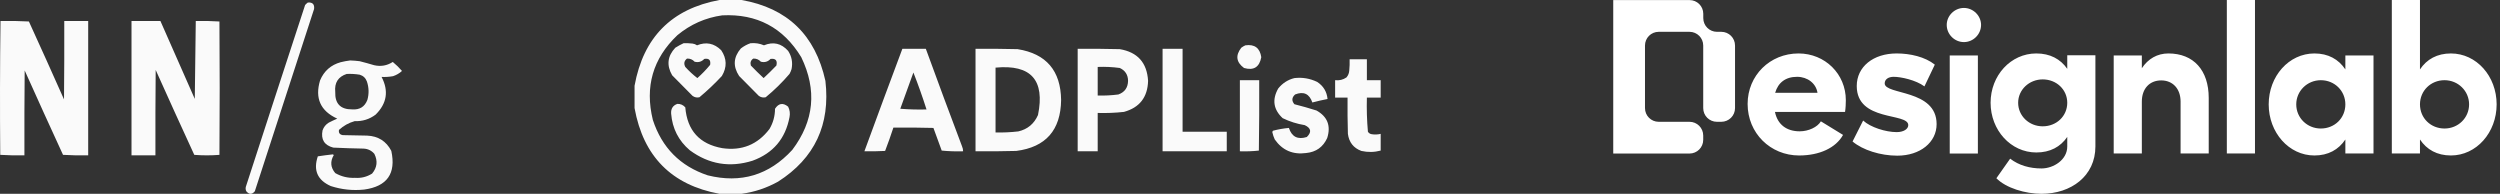 <?xml version="1.0" encoding="utf-8"?>
<svg xmlns="http://www.w3.org/2000/svg" fill="none" height="100%" overflow="visible" preserveAspectRatio="none" style="display: block;" viewBox="0 0 258 20" width="100%">
<rect x="0" y="0" width="258" height="20" fill="#333333" stroke="none"/>
<g id="logos">
<path d="M31.771 0.259C32.258 0.224 32.472 0.447 32.413 0.929C30.374 7.2 28.335 13.472 26.296 19.743C26.005 20.087 25.713 20.087 25.422 19.743C25.347 19.596 25.33 19.441 25.37 19.28C27.399 13.022 29.439 6.767 31.488 0.516C31.577 0.418 31.671 0.333 31.771 0.259ZM36.141 6.238C36.467 6.25 36.793 6.276 37.117 6.316C37.617 6.443 38.114 6.58 38.608 6.728C39.299 6.888 39.943 6.776 40.536 6.393C40.877 6.675 41.194 6.984 41.486 7.321C41.219 7.566 40.91 7.747 40.562 7.862C40.161 7.933 39.767 7.958 39.379 7.939C40.134 9.385 39.928 10.682 38.762 11.83C38.125 12.308 37.406 12.532 36.603 12.501C35.989 12.676 35.449 12.976 34.983 13.403C34.927 13.707 35.055 13.889 35.369 13.945C36.209 13.962 37.048 13.978 37.888 13.995C39.028 14.046 39.86 14.57 40.382 15.568C40.89 17.905 39.956 19.237 37.58 19.563C36.405 19.685 35.257 19.564 34.136 19.201C32.758 18.589 32.313 17.567 32.799 16.135C33.322 16.053 33.845 15.985 34.367 15.929C34.393 15.955 34.419 15.98 34.444 16.006C34.059 16.666 34.109 17.284 34.598 17.862C35.224 18.221 35.902 18.385 36.629 18.352C37.271 18.401 37.862 18.254 38.402 17.913C38.922 17.288 38.999 16.609 38.634 15.877C38.345 15.54 37.976 15.36 37.528 15.336C36.483 15.318 35.438 15.284 34.393 15.233C33.47 14.989 33.101 14.396 33.287 13.454C33.406 13.112 33.62 12.846 33.93 12.655C34.218 12.508 34.51 12.37 34.804 12.243C33.072 11.452 32.481 10.137 33.03 8.3C33.436 7.327 34.147 6.699 35.164 6.418C35.493 6.338 35.819 6.277 36.141 6.238ZM0.053 2.165C1.03 2.148 2.007 2.166 2.982 2.217C4.205 4.891 5.413 7.573 6.606 10.259C6.632 7.562 6.641 4.863 6.633 2.165H9.101V16.032C8.231 16.048 7.365 16.031 6.504 15.98C5.17 13.082 3.851 10.178 2.546 7.269C2.52 10.19 2.511 13.111 2.52 16.032C1.685 16.048 0.853 16.031 0.026 15.98C-0.016 11.372 -0.007 6.766 0.053 2.165ZM20.204 2.166C21.022 2.15 21.836 2.167 22.646 2.218C22.68 6.805 22.68 11.393 22.646 15.981C21.784 16.049 20.918 16.049 20.05 15.981C18.708 13.066 17.379 10.145 16.066 7.218C16.04 10.156 16.032 13.095 16.04 16.032H13.572V2.166H16.554C17.736 4.847 18.918 7.527 20.101 10.207C20.115 10.248 20.141 10.283 20.178 10.311V10.31C20.141 10.282 20.116 10.248 20.102 10.207C20.136 7.527 20.17 4.846 20.204 2.165V2.166ZM35.78 7.63C34.899 7.918 34.504 8.537 34.598 9.486C34.556 10.697 35.139 11.299 36.346 11.289C37.116 11.346 37.639 11.02 37.914 10.31C38.093 9.669 38.076 9.033 37.862 8.403C37.73 8.048 37.481 7.816 37.117 7.707C36.675 7.636 36.229 7.611 35.78 7.63Z" fill="white" id="Union" opacity="0.975"/>
<path d="M76.527 0.001C81.251 0.827 84.136 3.609 85.182 8.346C85.705 12.863 84.079 16.328 80.302 18.742C79.113 19.402 77.855 19.822 76.527 20.001H74.248C69.309 19.09 66.389 16.14 65.486 11.152V8.85C66.389 3.862 69.309 0.912 74.248 0.001H76.527ZM82.689 5.9C80.828 2.844 78.11 1.405 74.533 1.584C72.801 1.827 71.257 2.511 69.903 3.634C67.375 6.041 66.532 8.955 67.374 12.375C68.312 15.241 70.2 17.147 73.037 18.095C76.464 18.947 79.372 18.072 81.763 15.469C84.02 12.479 84.329 9.29 82.689 5.9ZM69.903 10.72C70.231 10.712 70.504 10.832 70.722 11.08C70.922 13.465 72.192 14.868 74.533 15.289C76.555 15.584 78.182 14.924 79.412 13.31C79.79 12.668 79.98 11.973 79.982 11.224C80.354 10.65 80.805 10.578 81.335 11.008C81.506 11.349 81.554 11.708 81.478 12.087C81.057 14.312 79.787 15.81 77.667 16.584C75.322 17.32 73.161 16.96 71.185 15.505C70.025 14.517 69.384 13.258 69.262 11.728C69.228 11.218 69.442 10.882 69.903 10.72ZM133.583 8.059C134.407 7.964 135.19 8.096 135.933 8.454C136.573 8.871 136.929 9.459 137.002 10.217C136.475 10.318 135.953 10.438 135.435 10.576C135.127 9.678 134.533 9.402 133.654 9.749C133.306 10.064 133.282 10.4 133.583 10.756C134.348 10.95 135.108 11.165 135.862 11.404C136.998 12.039 137.366 12.986 136.966 14.246C136.541 15.178 135.816 15.693 134.793 15.792C133.422 15.979 132.342 15.511 131.553 14.389C131.442 14.147 131.359 13.895 131.303 13.634C131.314 13.579 131.337 13.53 131.374 13.49C131.917 13.347 132.463 13.251 133.013 13.202C133.314 14.122 133.931 14.434 134.865 14.138C135.382 13.631 135.311 13.224 134.651 12.915C133.855 12.786 133.095 12.546 132.372 12.195C131.416 11.306 131.262 10.287 131.909 9.138C132.35 8.586 132.908 8.226 133.583 8.059ZM141.062 8.274H142.486V10.073H141.062C141.029 11.253 141.065 12.428 141.169 13.598C141.263 13.741 141.393 13.825 141.56 13.85C141.873 13.901 142.182 13.889 142.486 13.814V15.54C141.826 15.715 141.161 15.727 140.492 15.576C139.682 15.274 139.219 14.686 139.103 13.814C139.067 12.567 139.055 11.32 139.067 10.073H137.785V8.274C138.214 8.326 138.606 8.23 138.96 7.987C139.134 7.78 139.229 7.54 139.245 7.267C139.281 6.884 139.293 6.501 139.281 6.116H141.062V8.274ZM95.546 5.037C96.771 8.4 98.017 11.757 99.285 15.109C99.355 15.27 99.39 15.438 99.392 15.613C98.654 15.636 97.918 15.612 97.184 15.54C96.906 14.757 96.621 13.978 96.329 13.202C94.952 13.166 93.575 13.154 92.198 13.166C91.934 13.977 91.649 14.78 91.343 15.576C90.631 15.613 89.919 15.624 89.206 15.613C90.498 12.083 91.804 8.557 93.124 5.037H95.546ZM129.95 8.274C129.962 10.697 129.95 13.119 129.914 15.54C129.267 15.611 128.614 15.635 127.955 15.613V8.274H129.95ZM100.674 5.037C102.123 5.025 103.571 5.037 105.019 5.073C107.972 5.543 109.468 7.293 109.507 10.325C109.466 13.435 107.922 15.186 104.877 15.576C103.476 15.613 102.075 15.624 100.674 15.613V5.037ZM111.216 5.037C112.665 5.025 114.113 5.037 115.561 5.073C117.398 5.381 118.372 6.473 118.482 8.346C118.435 10.036 117.604 11.104 115.989 11.548C115.09 11.647 114.187 11.683 113.282 11.656V15.613H111.216V5.037ZM122.043 13.598H126.602V15.613H119.978V5.037H122.043V13.598ZM107.121 11.871C107.857 8.262 106.397 6.632 102.74 6.979V13.67C103.526 13.688 104.309 13.652 105.09 13.562C106.046 13.341 106.722 12.777 107.121 11.871ZM94.263 7.483C93.813 8.728 93.362 9.976 92.91 11.224C93.811 11.296 94.713 11.32 95.617 11.296C95.206 10.004 94.755 8.733 94.263 7.483ZM70.544 4.461C70.853 4.449 71.162 4.461 71.47 4.497C71.64 4.519 71.794 4.579 71.933 4.677C72.871 4.297 73.702 4.465 74.426 5.181C75.014 6.048 75.038 6.935 74.497 7.843C73.768 8.627 72.997 9.358 72.182 10.037C71.924 10.098 71.687 10.05 71.47 9.893C70.769 9.186 70.069 8.478 69.368 7.771C68.773 6.741 68.88 5.794 69.689 4.929C69.969 4.752 70.254 4.596 70.544 4.461ZM77.453 4.461C77.938 4.415 78.401 4.487 78.842 4.677C79.802 4.278 80.633 4.47 81.335 5.253C81.706 5.821 81.825 6.445 81.691 7.123C81.64 7.299 81.568 7.467 81.478 7.627C80.725 8.506 79.906 9.31 79.02 10.037C78.762 10.098 78.525 10.05 78.308 9.893L76.278 7.843C75.625 6.849 75.684 5.901 76.456 5.001C76.764 4.762 77.096 4.582 77.453 4.461ZM115.561 7.015C114.807 6.913 114.047 6.877 113.282 6.907V9.857C113.997 9.878 114.71 9.842 115.419 9.749C116.069 9.512 116.401 9.045 116.416 8.346C116.408 7.718 116.123 7.274 115.561 7.015ZM71.683 6.368C71.471 6.14 71.209 6.033 70.9 6.044C70.604 6.275 70.545 6.563 70.722 6.907C71.105 7.331 71.521 7.715 71.968 8.059C72.444 7.638 72.884 7.182 73.286 6.692C73.369 6.2 73.167 5.996 72.681 6.08C72.406 6.373 72.073 6.469 71.683 6.368ZM78.522 6.368C78.309 6.14 78.047 6.033 77.738 6.044C77.483 6.217 77.4 6.457 77.489 6.764C77.917 7.208 78.356 7.64 78.806 8.059C79.257 7.64 79.696 7.208 80.124 6.764C80.247 6.24 80.045 6.012 79.519 6.08C79.244 6.373 78.912 6.469 78.522 6.368ZM128.525 4.677C129.476 4.545 130.022 4.953 130.164 5.9C129.974 6.931 129.381 7.303 128.383 7.015C127.577 6.42 127.482 5.725 128.098 4.929C128.235 4.824 128.378 4.74 128.525 4.677Z" fill="white" id="Union_2" opacity="0.974"/>
<path d="M210.148 5.516C211.569 5.516 212.64 6.093 213.341 7.103V5.701H216.246V15.117C216.246 18.167 213.732 20.001 210.683 20.001C209.014 20.001 207.015 19.403 206.026 18.394L207.448 16.374C208.355 17.075 209.488 17.384 210.683 17.384C211.919 17.384 213.341 16.498 213.341 15.117V14.129C212.64 15.159 211.569 15.735 210.148 15.735C207.51 15.735 205.429 13.428 205.429 10.605C205.429 7.783 207.51 5.516 210.148 5.516ZM195.737 5.516C197.138 5.516 198.663 5.866 199.673 6.67L198.602 8.916C197.716 8.257 196.171 7.927 195.429 7.927C194.872 7.927 194.501 8.194 194.501 8.606C194.501 9.822 199.858 9.184 199.858 12.81C199.858 14.685 198.168 16.065 195.799 16.065C194.068 16.065 192.234 15.488 191.184 14.602L192.276 12.44C193.039 13.14 194.604 13.634 195.737 13.634C196.438 13.634 196.933 13.325 196.933 12.913C196.933 11.594 191.616 12.603 191.616 8.874C191.617 6.896 193.306 5.516 195.737 5.516ZM185.607 5.516C188.348 5.516 190.49 7.638 190.49 10.337C190.49 10.687 190.47 11.161 190.408 11.553H183.176C183.444 12.851 184.371 13.552 185.731 13.552C186.637 13.552 187.565 13.119 187.915 12.521L190.202 13.923C189.46 15.262 187.77 16.045 185.669 16.045C182.702 16.045 180.354 13.737 180.354 10.729C180.354 7.782 182.661 5.516 185.607 5.516ZM238.848 5.516C240.269 5.516 241.341 6.113 242.041 7.164V5.722H244.946V15.839H242.041V14.396C241.341 15.447 240.269 16.045 238.848 16.045C236.21 16.045 234.129 13.675 234.129 10.771C234.129 7.865 236.21 5.516 238.848 5.516ZM249.741 7.164C250.442 6.113 251.513 5.516 252.935 5.516C255.572 5.516 257.653 7.864 257.653 10.77C257.653 13.675 255.572 16.044 252.935 16.044C251.513 16.044 250.442 15.446 249.741 14.396V15.838H246.836V0H249.741V7.164ZM174.364 0.008C175.147 0.008 175.778 0.64 175.778 1.423V1.869C175.778 2.652 176.411 3.284 177.193 3.284H177.64C178.423 3.284 179.055 3.916 179.055 4.699V11.155C179.055 11.938 178.423 12.57 177.633 12.57H177.187C176.404 12.57 175.772 11.938 175.772 11.155V4.699C175.772 3.916 175.14 3.284 174.357 3.284H171.177C170.394 3.284 169.763 3.916 169.763 4.699V11.155C169.763 11.938 170.394 12.57 171.177 12.57H174.357C175.14 12.57 175.771 13.202 175.772 13.984V14.432C175.771 15.214 175.14 15.845 174.357 15.846H166.486V0.008H174.364ZM204.117 15.841H201.212V5.725H204.117V15.841ZM223.779 5.516C226.375 5.516 227.94 7.247 227.94 10.11V15.839H225.036V10.481C225.036 9.163 224.232 8.298 223.037 8.298C221.821 8.298 221.038 9.163 221.038 10.481V15.839H218.134V5.722H221.038V7.041C221.677 6.073 222.625 5.516 223.779 5.516ZM232.714 15.838H229.809V0H232.714V15.838ZM239.507 8.277C238.106 8.277 236.973 9.39 236.973 10.771C236.973 12.171 238.106 13.263 239.507 13.263C240.928 13.263 242.041 12.192 242.041 10.771C242.041 9.369 240.928 8.277 239.507 8.277ZM252.275 8.276C250.854 8.276 249.741 9.368 249.741 10.77C249.741 12.191 250.854 13.263 252.275 13.263C253.677 13.263 254.81 12.171 254.81 10.77C254.81 9.389 253.677 8.276 252.275 8.276ZM210.807 8.194C209.406 8.194 208.273 9.266 208.273 10.605C208.273 11.965 209.406 13.036 210.807 13.036C212.228 13.036 213.341 11.986 213.341 10.605C213.341 9.246 212.228 8.194 210.807 8.194ZM185.463 7.927C184.268 7.927 183.505 8.524 183.196 9.575H187.564C187.42 8.607 186.534 7.927 185.463 7.927ZM202.675 0.82C203.643 0.821 204.446 1.625 204.446 2.572C204.446 3.54 203.643 4.344 202.675 4.344C201.707 4.344 200.902 3.541 200.902 2.572C200.902 1.624 201.706 0.82 202.675 0.82Z" fill="white" id="Union_3"/>
</g>
</svg>